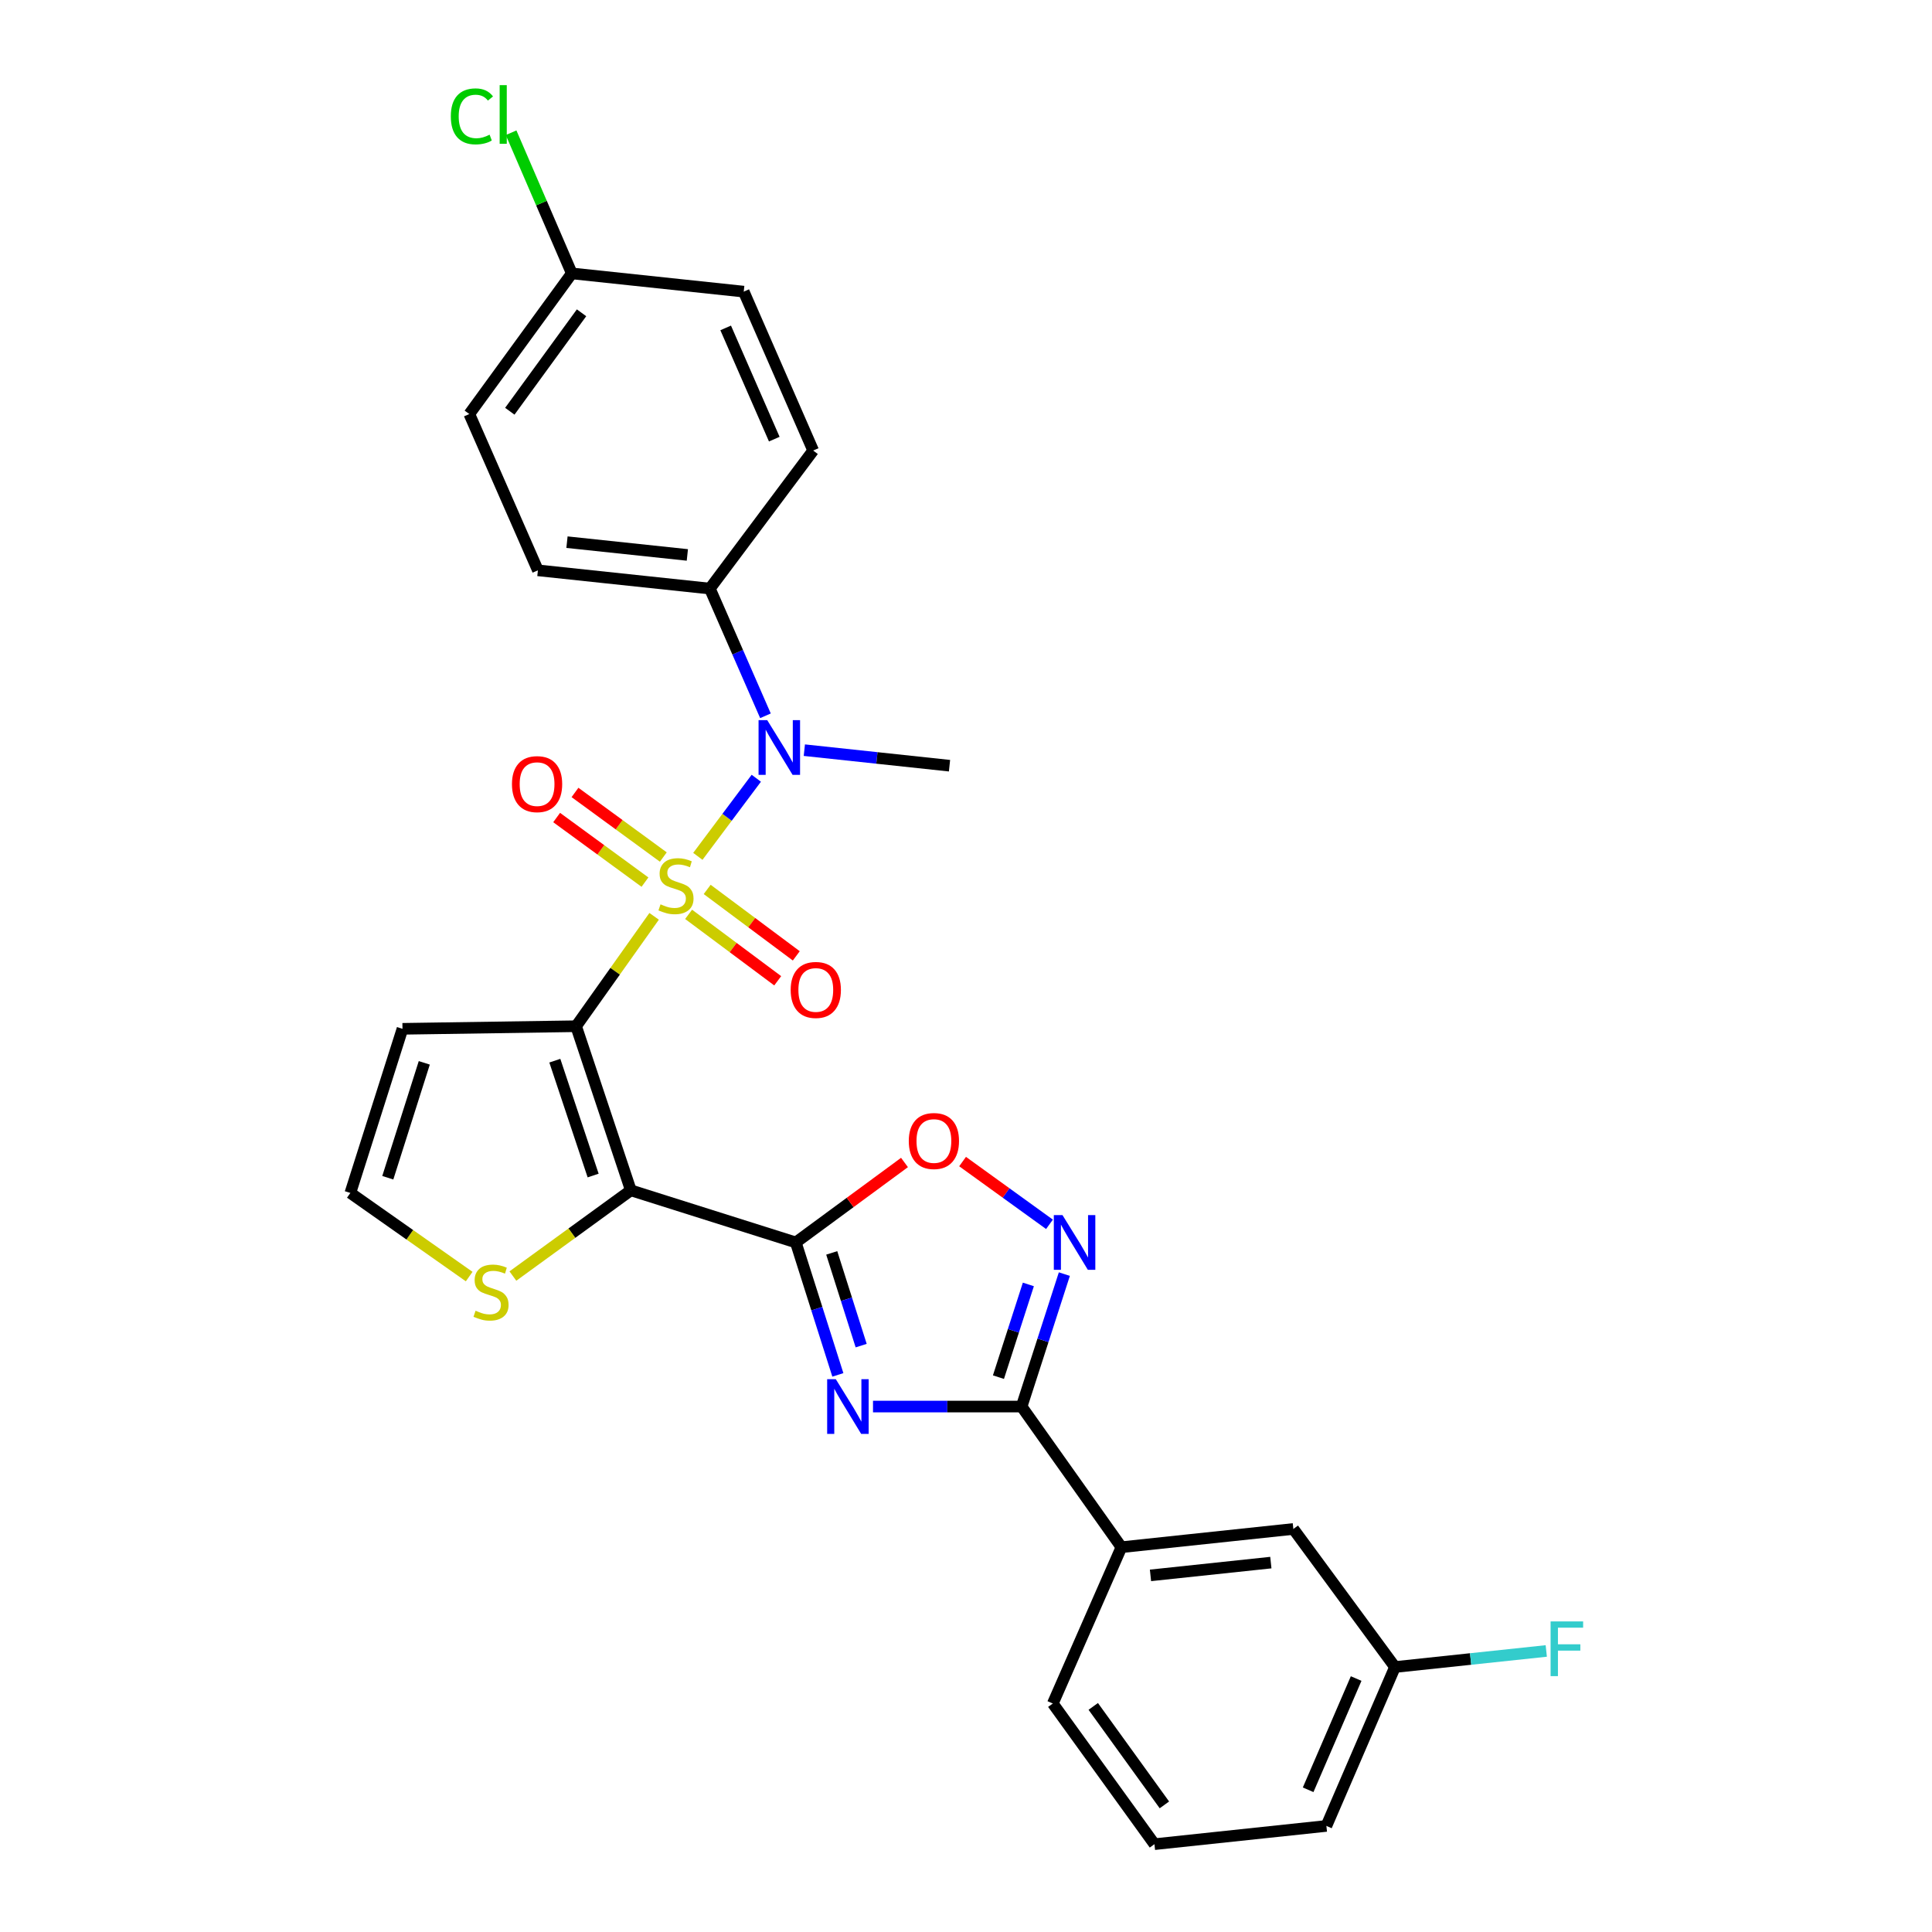 <?xml version='1.0' encoding='iso-8859-1'?>
<svg version='1.1' baseProfile='full'
              xmlns='http://www.w3.org/2000/svg'
                      xmlns:rdkit='http://www.rdkit.org/xml'
                      xmlns:xlink='http://www.w3.org/1999/xlink'
                  xml:space='preserve'
width='1000px' height='1000px' viewBox='0 0 1000 1000'>
<!-- END OF HEADER -->
<rect style='opacity:1.0;fill:#FFFFFF;stroke:none' width='1000' height='1000' x='0' y='0'> </rect>
<path class='bond-0' d='M 338.577,474.292 L 318.382,502.732' style='fill:none;fill-rule:evenodd;stroke:#CCCC00;stroke-width:6px;stroke-linecap:butt;stroke-linejoin:miter;stroke-opacity:1' />
<path class='bond-0' d='M 318.382,502.732 L 298.188,531.172' style='fill:none;fill-rule:evenodd;stroke:#000000;stroke-width:6px;stroke-linecap:butt;stroke-linejoin:miter;stroke-opacity:1' />
<path class='bond-6' d='M 361.201,443.246 L 376.328,423.032' style='fill:none;fill-rule:evenodd;stroke:#CCCC00;stroke-width:6px;stroke-linecap:butt;stroke-linejoin:miter;stroke-opacity:1' />
<path class='bond-6' d='M 376.328,423.032 L 391.456,402.818' style='fill:none;fill-rule:evenodd;stroke:#0000FF;stroke-width:6px;stroke-linecap:butt;stroke-linejoin:miter;stroke-opacity:1' />
<path class='bond-10' d='M 356.418,473.261 L 379.481,490.456' style='fill:none;fill-rule:evenodd;stroke:#CCCC00;stroke-width:6px;stroke-linecap:butt;stroke-linejoin:miter;stroke-opacity:1' />
<path class='bond-10' d='M 379.481,490.456 L 402.543,507.651' style='fill:none;fill-rule:evenodd;stroke:#FF0000;stroke-width:6px;stroke-linecap:butt;stroke-linejoin:miter;stroke-opacity:1' />
<path class='bond-10' d='M 366.034,460.364 L 389.096,477.559' style='fill:none;fill-rule:evenodd;stroke:#CCCC00;stroke-width:6px;stroke-linecap:butt;stroke-linejoin:miter;stroke-opacity:1' />
<path class='bond-10' d='M 389.096,477.559 L 412.159,494.754' style='fill:none;fill-rule:evenodd;stroke:#FF0000;stroke-width:6px;stroke-linecap:butt;stroke-linejoin:miter;stroke-opacity:1' />
<path class='bond-11' d='M 343.33,443.599 L 320.472,426.884' style='fill:none;fill-rule:evenodd;stroke:#CCCC00;stroke-width:6px;stroke-linecap:butt;stroke-linejoin:miter;stroke-opacity:1' />
<path class='bond-11' d='M 320.472,426.884 L 297.614,410.169' style='fill:none;fill-rule:evenodd;stroke:#FF0000;stroke-width:6px;stroke-linecap:butt;stroke-linejoin:miter;stroke-opacity:1' />
<path class='bond-11' d='M 333.835,456.585 L 310.976,439.87' style='fill:none;fill-rule:evenodd;stroke:#CCCC00;stroke-width:6px;stroke-linecap:butt;stroke-linejoin:miter;stroke-opacity:1' />
<path class='bond-11' d='M 310.976,439.87 L 288.118,423.154' style='fill:none;fill-rule:evenodd;stroke:#FF0000;stroke-width:6px;stroke-linecap:butt;stroke-linejoin:miter;stroke-opacity:1' />
<path class='bond-1' d='M 298.188,531.172 L 326.519,616.111' style='fill:none;fill-rule:evenodd;stroke:#000000;stroke-width:6px;stroke-linecap:butt;stroke-linejoin:miter;stroke-opacity:1' />
<path class='bond-1' d='M 287.177,549.003 L 307.008,608.46' style='fill:none;fill-rule:evenodd;stroke:#000000;stroke-width:6px;stroke-linecap:butt;stroke-linejoin:miter;stroke-opacity:1' />
<path class='bond-9' d='M 298.188,531.172 L 208.324,532.512' style='fill:none;fill-rule:evenodd;stroke:#000000;stroke-width:6px;stroke-linecap:butt;stroke-linejoin:miter;stroke-opacity:1' />
<path class='bond-2' d='M 326.519,616.111 L 411.905,643.084' style='fill:none;fill-rule:evenodd;stroke:#000000;stroke-width:6px;stroke-linecap:butt;stroke-linejoin:miter;stroke-opacity:1' />
<path class='bond-8' d='M 326.519,616.111 L 295.994,638.296' style='fill:none;fill-rule:evenodd;stroke:#000000;stroke-width:6px;stroke-linecap:butt;stroke-linejoin:miter;stroke-opacity:1' />
<path class='bond-8' d='M 295.994,638.296 L 265.47,660.482' style='fill:none;fill-rule:evenodd;stroke:#CCCC00;stroke-width:6px;stroke-linecap:butt;stroke-linejoin:miter;stroke-opacity:1' />
<path class='bond-3' d='M 411.905,643.084 L 422.789,677.364' style='fill:none;fill-rule:evenodd;stroke:#000000;stroke-width:6px;stroke-linecap:butt;stroke-linejoin:miter;stroke-opacity:1' />
<path class='bond-3' d='M 422.789,677.364 L 433.674,711.644' style='fill:none;fill-rule:evenodd;stroke:#0000FF;stroke-width:6px;stroke-linecap:butt;stroke-linejoin:miter;stroke-opacity:1' />
<path class='bond-3' d='M 430.503,648.499 L 438.122,672.495' style='fill:none;fill-rule:evenodd;stroke:#000000;stroke-width:6px;stroke-linecap:butt;stroke-linejoin:miter;stroke-opacity:1' />
<path class='bond-3' d='M 438.122,672.495 L 445.741,696.491' style='fill:none;fill-rule:evenodd;stroke:#0000FF;stroke-width:6px;stroke-linecap:butt;stroke-linejoin:miter;stroke-opacity:1' />
<path class='bond-7' d='M 411.905,643.084 L 440.035,622.392' style='fill:none;fill-rule:evenodd;stroke:#000000;stroke-width:6px;stroke-linecap:butt;stroke-linejoin:miter;stroke-opacity:1' />
<path class='bond-7' d='M 440.035,622.392 L 468.166,601.7' style='fill:none;fill-rule:evenodd;stroke:#FF0000;stroke-width:6px;stroke-linecap:butt;stroke-linejoin:miter;stroke-opacity:1' />
<path class='bond-4' d='M 451.865,728.032 L 490.325,728.032' style='fill:none;fill-rule:evenodd;stroke:#0000FF;stroke-width:6px;stroke-linecap:butt;stroke-linejoin:miter;stroke-opacity:1' />
<path class='bond-4' d='M 490.325,728.032 L 528.785,728.032' style='fill:none;fill-rule:evenodd;stroke:#000000;stroke-width:6px;stroke-linecap:butt;stroke-linejoin:miter;stroke-opacity:1' />
<path class='bond-12' d='M 528.785,728.032 L 580.443,800.834' style='fill:none;fill-rule:evenodd;stroke:#000000;stroke-width:6px;stroke-linecap:butt;stroke-linejoin:miter;stroke-opacity:1' />
<path class='bond-30' d='M 528.785,728.032 L 539.846,693.754' style='fill:none;fill-rule:evenodd;stroke:#000000;stroke-width:6px;stroke-linecap:butt;stroke-linejoin:miter;stroke-opacity:1' />
<path class='bond-30' d='M 539.846,693.754 L 550.907,659.475' style='fill:none;fill-rule:evenodd;stroke:#0000FF;stroke-width:6px;stroke-linecap:butt;stroke-linejoin:miter;stroke-opacity:1' />
<path class='bond-30' d='M 516.794,712.808 L 524.536,688.813' style='fill:none;fill-rule:evenodd;stroke:#000000;stroke-width:6px;stroke-linecap:butt;stroke-linejoin:miter;stroke-opacity:1' />
<path class='bond-30' d='M 524.536,688.813 L 532.279,664.819' style='fill:none;fill-rule:evenodd;stroke:#0000FF;stroke-width:6px;stroke-linecap:butt;stroke-linejoin:miter;stroke-opacity:1' />
<path class='bond-5' d='M 543.211,633.707 L 520.72,617.466' style='fill:none;fill-rule:evenodd;stroke:#0000FF;stroke-width:6px;stroke-linecap:butt;stroke-linejoin:miter;stroke-opacity:1' />
<path class='bond-5' d='M 520.72,617.466 L 498.229,601.226' style='fill:none;fill-rule:evenodd;stroke:#FF0000;stroke-width:6px;stroke-linecap:butt;stroke-linejoin:miter;stroke-opacity:1' />
<path class='bond-14' d='M 396.201,370.494 L 381.812,337.572' style='fill:none;fill-rule:evenodd;stroke:#0000FF;stroke-width:6px;stroke-linecap:butt;stroke-linejoin:miter;stroke-opacity:1' />
<path class='bond-14' d='M 381.812,337.572 L 367.424,304.649' style='fill:none;fill-rule:evenodd;stroke:#000000;stroke-width:6px;stroke-linecap:butt;stroke-linejoin:miter;stroke-opacity:1' />
<path class='bond-24' d='M 416.325,388.285 L 453.894,392.306' style='fill:none;fill-rule:evenodd;stroke:#0000FF;stroke-width:6px;stroke-linecap:butt;stroke-linejoin:miter;stroke-opacity:1' />
<path class='bond-24' d='M 453.894,392.306 L 491.464,396.327' style='fill:none;fill-rule:evenodd;stroke:#000000;stroke-width:6px;stroke-linecap:butt;stroke-linejoin:miter;stroke-opacity:1' />
<path class='bond-28' d='M 242.848,660.751 L 212.095,639.11' style='fill:none;fill-rule:evenodd;stroke:#CCCC00;stroke-width:6px;stroke-linecap:butt;stroke-linejoin:miter;stroke-opacity:1' />
<path class='bond-28' d='M 212.095,639.11 L 181.342,617.47' style='fill:none;fill-rule:evenodd;stroke:#000000;stroke-width:6px;stroke-linecap:butt;stroke-linejoin:miter;stroke-opacity:1' />
<path class='bond-13' d='M 208.324,532.512 L 181.342,617.47' style='fill:none;fill-rule:evenodd;stroke:#000000;stroke-width:6px;stroke-linecap:butt;stroke-linejoin:miter;stroke-opacity:1' />
<path class='bond-13' d='M 219.609,550.125 L 200.722,609.595' style='fill:none;fill-rule:evenodd;stroke:#000000;stroke-width:6px;stroke-linecap:butt;stroke-linejoin:miter;stroke-opacity:1' />
<path class='bond-15' d='M 580.443,800.834 L 669.439,791.388' style='fill:none;fill-rule:evenodd;stroke:#000000;stroke-width:6px;stroke-linecap:butt;stroke-linejoin:miter;stroke-opacity:1' />
<path class='bond-15' d='M 595.49,815.414 L 657.788,808.802' style='fill:none;fill-rule:evenodd;stroke:#000000;stroke-width:6px;stroke-linecap:butt;stroke-linejoin:miter;stroke-opacity:1' />
<path class='bond-25' d='M 580.443,800.834 L 544.935,881.734' style='fill:none;fill-rule:evenodd;stroke:#000000;stroke-width:6px;stroke-linecap:butt;stroke-linejoin:miter;stroke-opacity:1' />
<path class='bond-16' d='M 367.424,304.649 L 278.418,295.203' style='fill:none;fill-rule:evenodd;stroke:#000000;stroke-width:6px;stroke-linecap:butt;stroke-linejoin:miter;stroke-opacity:1' />
<path class='bond-16' d='M 355.771,287.235 L 293.467,280.623' style='fill:none;fill-rule:evenodd;stroke:#000000;stroke-width:6px;stroke-linecap:butt;stroke-linejoin:miter;stroke-opacity:1' />
<path class='bond-17' d='M 367.424,304.649 L 420.895,233.196' style='fill:none;fill-rule:evenodd;stroke:#000000;stroke-width:6px;stroke-linecap:butt;stroke-linejoin:miter;stroke-opacity:1' />
<path class='bond-18' d='M 669.439,791.388 L 722.035,862.85' style='fill:none;fill-rule:evenodd;stroke:#000000;stroke-width:6px;stroke-linecap:butt;stroke-linejoin:miter;stroke-opacity:1' />
<path class='bond-20' d='M 278.418,295.203 L 242.92,214.303' style='fill:none;fill-rule:evenodd;stroke:#000000;stroke-width:6px;stroke-linecap:butt;stroke-linejoin:miter;stroke-opacity:1' />
<path class='bond-21' d='M 420.895,233.196 L 384.959,150.947' style='fill:none;fill-rule:evenodd;stroke:#000000;stroke-width:6px;stroke-linecap:butt;stroke-linejoin:miter;stroke-opacity:1' />
<path class='bond-21' d='M 400.764,227.3 L 375.608,169.725' style='fill:none;fill-rule:evenodd;stroke:#000000;stroke-width:6px;stroke-linecap:butt;stroke-linejoin:miter;stroke-opacity:1' />
<path class='bond-22' d='M 722.035,862.85 L 761.191,858.692' style='fill:none;fill-rule:evenodd;stroke:#000000;stroke-width:6px;stroke-linecap:butt;stroke-linejoin:miter;stroke-opacity:1' />
<path class='bond-22' d='M 761.191,858.692 L 800.348,854.535' style='fill:none;fill-rule:evenodd;stroke:#33CCCC;stroke-width:6px;stroke-linecap:butt;stroke-linejoin:miter;stroke-opacity:1' />
<path class='bond-31' d='M 722.035,862.85 L 686.536,945.099' style='fill:none;fill-rule:evenodd;stroke:#000000;stroke-width:6px;stroke-linecap:butt;stroke-linejoin:miter;stroke-opacity:1' />
<path class='bond-31' d='M 701.94,868.812 L 677.091,926.387' style='fill:none;fill-rule:evenodd;stroke:#000000;stroke-width:6px;stroke-linecap:butt;stroke-linejoin:miter;stroke-opacity:1' />
<path class='bond-19' d='M 295.962,141.51 L 384.959,150.947' style='fill:none;fill-rule:evenodd;stroke:#000000;stroke-width:6px;stroke-linecap:butt;stroke-linejoin:miter;stroke-opacity:1' />
<path class='bond-23' d='M 295.962,141.51 L 280.253,105.107' style='fill:none;fill-rule:evenodd;stroke:#000000;stroke-width:6px;stroke-linecap:butt;stroke-linejoin:miter;stroke-opacity:1' />
<path class='bond-23' d='M 280.253,105.107 L 264.543,68.705' style='fill:none;fill-rule:evenodd;stroke:#00CC00;stroke-width:6px;stroke-linecap:butt;stroke-linejoin:miter;stroke-opacity:1' />
<path class='bond-29' d='M 295.962,141.51 L 242.92,214.303' style='fill:none;fill-rule:evenodd;stroke:#000000;stroke-width:6px;stroke-linecap:butt;stroke-linejoin:miter;stroke-opacity:1' />
<path class='bond-29' d='M 301.007,161.902 L 263.878,212.858' style='fill:none;fill-rule:evenodd;stroke:#000000;stroke-width:6px;stroke-linecap:butt;stroke-linejoin:miter;stroke-opacity:1' />
<path class='bond-26' d='M 544.935,881.734 L 597.539,954.545' style='fill:none;fill-rule:evenodd;stroke:#000000;stroke-width:6px;stroke-linecap:butt;stroke-linejoin:miter;stroke-opacity:1' />
<path class='bond-26' d='M 565.866,883.235 L 602.689,934.203' style='fill:none;fill-rule:evenodd;stroke:#000000;stroke-width:6px;stroke-linecap:butt;stroke-linejoin:miter;stroke-opacity:1' />
<path class='bond-27' d='M 597.539,954.545 L 686.536,945.099' style='fill:none;fill-rule:evenodd;stroke:#000000;stroke-width:6px;stroke-linecap:butt;stroke-linejoin:miter;stroke-opacity:1' />
<path  class='atom-0' d='M 341.889 468.08
Q 342.209 468.2, 343.529 468.76
Q 344.849 469.32, 346.289 469.68
Q 347.769 470, 349.209 470
Q 351.889 470, 353.449 468.72
Q 355.009 467.4, 355.009 465.12
Q 355.009 463.56, 354.209 462.6
Q 353.449 461.64, 352.249 461.12
Q 351.049 460.6, 349.049 460
Q 346.529 459.24, 345.009 458.52
Q 343.529 457.8, 342.449 456.28
Q 341.409 454.76, 341.409 452.2
Q 341.409 448.64, 343.809 446.44
Q 346.249 444.24, 351.049 444.24
Q 354.329 444.24, 358.049 445.8
L 357.129 448.88
Q 353.729 447.48, 351.169 447.48
Q 348.409 447.48, 346.889 448.64
Q 345.369 449.76, 345.409 451.72
Q 345.409 453.24, 346.169 454.16
Q 346.969 455.08, 348.089 455.6
Q 349.249 456.12, 351.169 456.72
Q 353.729 457.52, 355.249 458.32
Q 356.769 459.12, 357.849 460.76
Q 358.969 462.36, 358.969 465.12
Q 358.969 469.04, 356.329 471.16
Q 353.729 473.24, 349.369 473.24
Q 346.849 473.24, 344.929 472.68
Q 343.049 472.16, 340.809 471.24
L 341.889 468.08
' fill='#CCCC00'/>
<path  class='atom-4' d='M 432.617 713.872
L 441.897 728.872
Q 442.817 730.352, 444.297 733.032
Q 445.777 735.712, 445.857 735.872
L 445.857 713.872
L 449.617 713.872
L 449.617 742.192
L 445.737 742.192
L 435.777 725.792
Q 434.617 723.872, 433.377 721.672
Q 432.177 719.472, 431.817 718.792
L 431.817 742.192
L 428.137 742.192
L 428.137 713.872
L 432.617 713.872
' fill='#0000FF'/>
<path  class='atom-6' d='M 549.936 628.924
L 559.216 643.924
Q 560.136 645.404, 561.616 648.084
Q 563.096 650.764, 563.176 650.924
L 563.176 628.924
L 566.936 628.924
L 566.936 657.244
L 563.056 657.244
L 553.096 640.844
Q 551.936 638.924, 550.696 636.724
Q 549.496 634.524, 549.136 633.844
L 549.136 657.244
L 545.456 657.244
L 545.456 628.924
L 549.936 628.924
' fill='#0000FF'/>
<path  class='atom-7' d='M 397.11 372.739
L 406.39 387.739
Q 407.31 389.219, 408.79 391.899
Q 410.27 394.579, 410.35 394.739
L 410.35 372.739
L 414.11 372.739
L 414.11 401.059
L 410.23 401.059
L 400.27 384.659
Q 399.11 382.739, 397.87 380.539
Q 396.67 378.339, 396.31 377.659
L 396.31 401.059
L 392.63 401.059
L 392.63 372.739
L 397.11 372.739
' fill='#0000FF'/>
<path  class='atom-8' d='M 470.384 590.586
Q 470.384 583.786, 473.744 579.986
Q 477.104 576.186, 483.384 576.186
Q 489.664 576.186, 493.024 579.986
Q 496.384 583.786, 496.384 590.586
Q 496.384 597.466, 492.984 601.386
Q 489.584 605.266, 483.384 605.266
Q 477.144 605.266, 473.744 601.386
Q 470.384 597.506, 470.384 590.586
M 483.384 602.066
Q 487.704 602.066, 490.024 599.186
Q 492.384 596.266, 492.384 590.586
Q 492.384 585.026, 490.024 582.226
Q 487.704 579.386, 483.384 579.386
Q 479.064 579.386, 476.704 582.186
Q 474.384 584.986, 474.384 590.586
Q 474.384 596.306, 476.704 599.186
Q 479.064 602.066, 483.384 602.066
' fill='#FF0000'/>
<path  class='atom-9' d='M 246.154 678.427
Q 246.474 678.547, 247.794 679.107
Q 249.114 679.667, 250.554 680.027
Q 252.034 680.347, 253.474 680.347
Q 256.154 680.347, 257.714 679.067
Q 259.274 677.747, 259.274 675.467
Q 259.274 673.907, 258.474 672.947
Q 257.714 671.987, 256.514 671.467
Q 255.314 670.947, 253.314 670.347
Q 250.794 669.587, 249.274 668.867
Q 247.794 668.147, 246.714 666.627
Q 245.674 665.107, 245.674 662.547
Q 245.674 658.987, 248.074 656.787
Q 250.514 654.587, 255.314 654.587
Q 258.594 654.587, 262.314 656.147
L 261.394 659.227
Q 257.994 657.827, 255.434 657.827
Q 252.674 657.827, 251.154 658.987
Q 249.634 660.107, 249.674 662.067
Q 249.674 663.587, 250.434 664.507
Q 251.234 665.427, 252.354 665.947
Q 253.514 666.467, 255.434 667.067
Q 257.994 667.867, 259.514 668.667
Q 261.034 669.467, 262.114 671.107
Q 263.234 672.707, 263.234 675.467
Q 263.234 679.387, 260.594 681.507
Q 257.994 683.587, 253.634 683.587
Q 251.114 683.587, 249.194 683.027
Q 247.314 682.507, 245.074 681.587
L 246.154 678.427
' fill='#CCCC00'/>
<path  class='atom-11' d='M 409.254 512.394
Q 409.254 505.594, 412.614 501.794
Q 415.974 497.994, 422.254 497.994
Q 428.534 497.994, 431.894 501.794
Q 435.254 505.594, 435.254 512.394
Q 435.254 519.274, 431.854 523.194
Q 428.454 527.074, 422.254 527.074
Q 416.014 527.074, 412.614 523.194
Q 409.254 519.314, 409.254 512.394
M 422.254 523.874
Q 426.574 523.874, 428.894 520.994
Q 431.254 518.074, 431.254 512.394
Q 431.254 506.834, 428.894 504.034
Q 426.574 501.194, 422.254 501.194
Q 417.934 501.194, 415.574 503.994
Q 413.254 506.794, 413.254 512.394
Q 413.254 518.114, 415.574 520.994
Q 417.934 523.874, 422.254 523.874
' fill='#FF0000'/>
<path  class='atom-12' d='M 264.989 405.863
Q 264.989 399.063, 268.349 395.263
Q 271.709 391.463, 277.989 391.463
Q 284.269 391.463, 287.629 395.263
Q 290.989 399.063, 290.989 405.863
Q 290.989 412.743, 287.589 416.663
Q 284.189 420.543, 277.989 420.543
Q 271.749 420.543, 268.349 416.663
Q 264.989 412.783, 264.989 405.863
M 277.989 417.343
Q 282.309 417.343, 284.629 414.463
Q 286.989 411.543, 286.989 405.863
Q 286.989 400.303, 284.629 397.503
Q 282.309 394.663, 277.989 394.663
Q 273.669 394.663, 271.309 397.463
Q 268.989 400.263, 268.989 405.863
Q 268.989 411.583, 271.309 414.463
Q 273.669 417.343, 277.989 417.343
' fill='#FF0000'/>
<path  class='atom-23' d='M 802.585 839.243
L 819.425 839.243
L 819.425 842.483
L 806.385 842.483
L 806.385 851.083
L 817.985 851.083
L 817.985 854.363
L 806.385 854.363
L 806.385 867.563
L 802.585 867.563
L 802.585 839.243
' fill='#33CCCC'/>
<path  class='atom-24' d='M 233.344 60.231
Q 233.344 53.191, 236.624 49.511
Q 239.944 45.791, 246.224 45.791
Q 252.064 45.791, 255.184 49.911
L 252.544 52.071
Q 250.264 49.071, 246.224 49.071
Q 241.944 49.071, 239.664 51.951
Q 237.424 54.791, 237.424 60.231
Q 237.424 65.831, 239.744 68.711
Q 242.104 71.591, 246.664 71.591
Q 249.784 71.591, 253.424 69.711
L 254.544 72.711
Q 253.064 73.671, 250.824 74.231
Q 248.584 74.791, 246.104 74.791
Q 239.944 74.791, 236.624 71.031
Q 233.344 67.271, 233.344 60.231
' fill='#00CC00'/>
<path  class='atom-24' d='M 258.624 44.071
L 262.304 44.071
L 262.304 74.431
L 258.624 74.431
L 258.624 44.071
' fill='#00CC00'/>
</svg>
